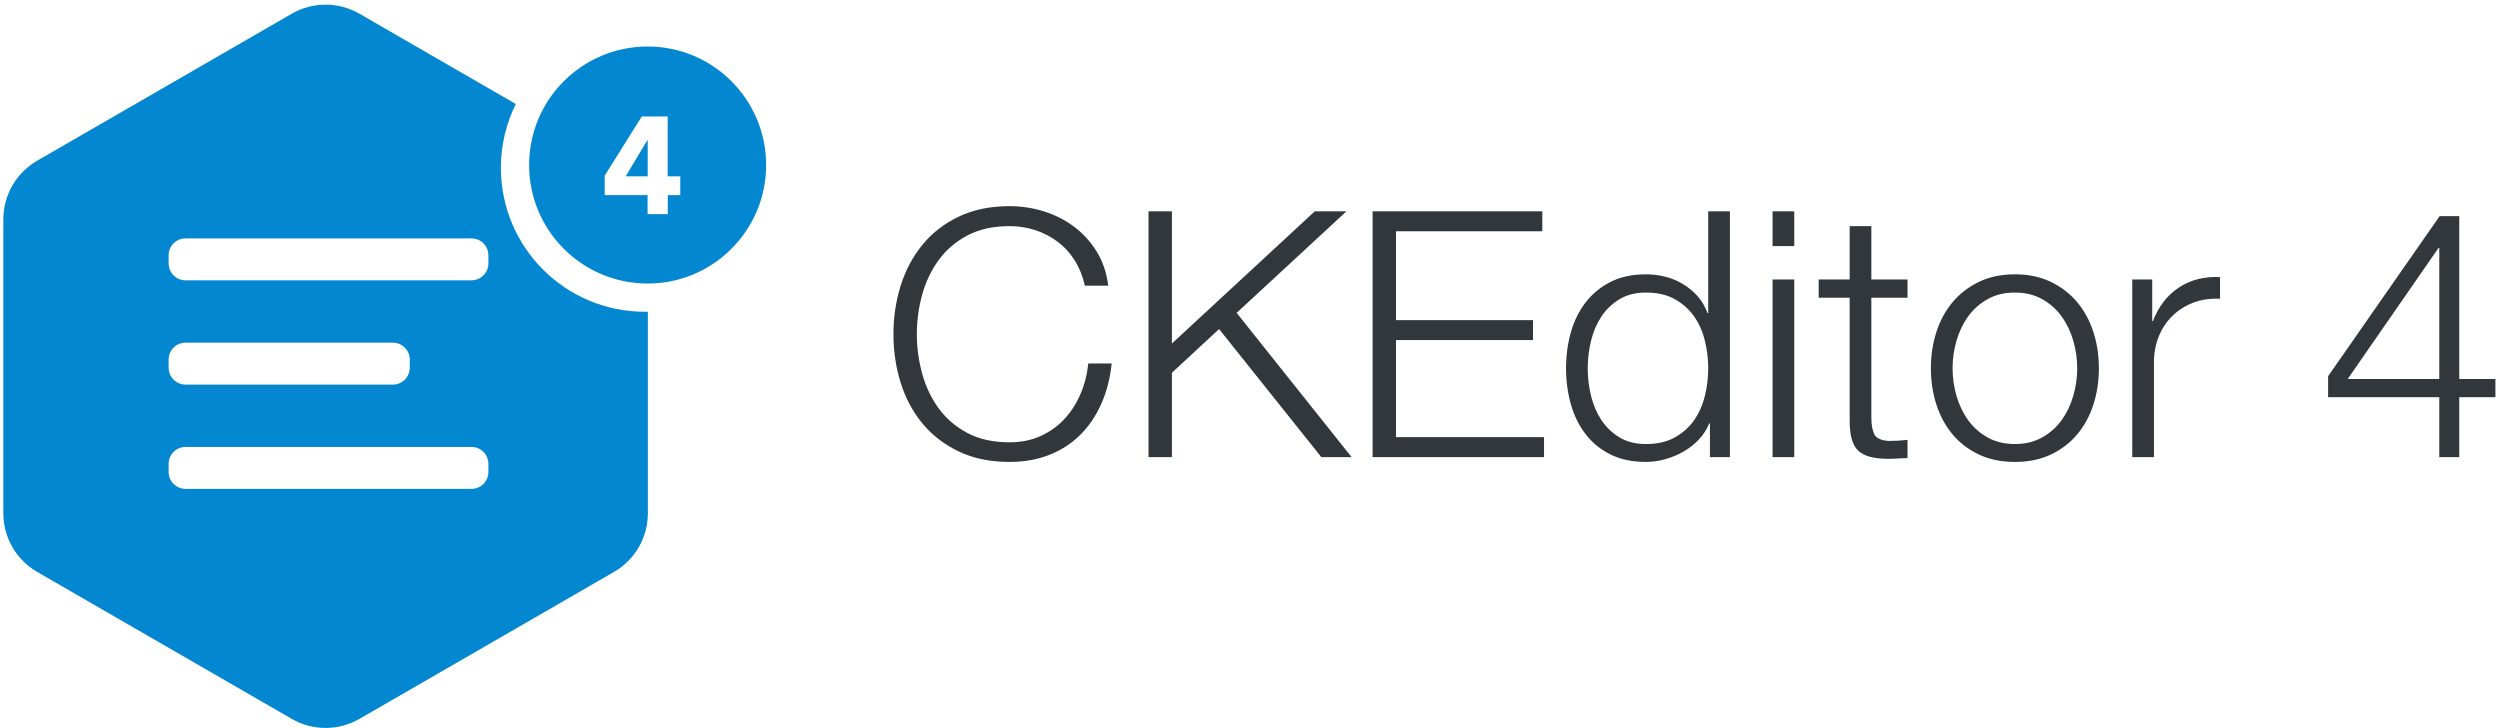 <?xml version="1.0" encoding="UTF-8"?>
<svg width="443px" height="129px" viewBox="0 0 443 129" version="1.1" xmlns="http://www.w3.org/2000/svg" xmlns:xlink="http://www.w3.org/1999/xlink">
    <!-- Generator: Sketch 48.2 (47327) - http://www.bohemiancoding.com/sketch -->
    <title>Group</title>
    <desc>Created with Sketch.</desc>
    <defs></defs>
    <g id="products-icons" stroke="none" stroke-width="1" fill="none" fill-rule="evenodd">
        <g id="Group">
            <path d="M192.234,50.622 C191.868,48.955 191.268,47.46 190.435,46.139 C189.601,44.817 188.584,43.709 187.385,42.814 C186.185,41.919 184.863,41.238 183.419,40.77 C181.976,40.303 180.461,40.069 178.875,40.069 C175.988,40.069 173.507,40.618 171.433,41.716 C169.359,42.814 167.661,44.268 166.339,46.078 C165.018,47.887 164.042,49.931 163.411,52.208 C162.781,54.485 162.466,56.824 162.466,59.223 C162.466,61.582 162.781,63.91 163.411,66.207 C164.042,68.505 165.018,70.559 166.339,72.368 C167.661,74.178 169.359,75.632 171.433,76.73 C173.507,77.828 175.988,78.377 178.875,78.377 C180.908,78.377 182.738,78.011 184.365,77.279 C185.992,76.547 187.395,75.551 188.574,74.29 C189.753,73.029 190.709,71.555 191.441,69.868 C192.173,68.18 192.641,66.36 192.844,64.408 L196.992,64.408 C196.707,67.092 196.077,69.512 195.101,71.667 C194.125,73.822 192.864,75.652 191.319,77.157 C189.774,78.662 187.954,79.821 185.859,80.634 C183.765,81.447 181.437,81.854 178.875,81.854 C175.459,81.854 172.46,81.234 169.877,79.993 C167.295,78.753 165.15,77.096 163.442,75.022 C161.734,72.948 160.453,70.549 159.599,67.824 C158.745,65.099 158.318,62.232 158.318,59.223 C158.318,56.214 158.745,53.347 159.599,50.622 C160.453,47.897 161.734,45.488 163.442,43.394 C165.15,41.299 167.295,39.632 169.877,38.392 C172.46,37.151 175.459,36.531 178.875,36.531 C180.949,36.531 182.972,36.836 184.945,37.446 C186.917,38.056 188.706,38.961 190.312,40.16 C191.919,41.36 193.261,42.834 194.339,44.583 C195.416,46.332 196.097,48.345 196.382,50.622 L192.234,50.622 Z M203.516,37.446 L207.664,37.446 L207.664,60.87 L232.979,37.446 L238.591,37.446 L219.132,55.441 L239.506,81 L234.138,81 L216.021,58.308 L207.664,66.055 L207.664,81 L203.516,81 L203.516,37.446 Z M243.224,37.446 L273.297,37.446 L273.297,40.984 L247.372,40.984 L247.372,56.722 L271.65,56.722 L271.65,60.26 L247.372,60.26 L247.372,77.462 L273.602,77.462 L273.602,81 L243.224,81 L243.224,37.446 Z M306.539,81 L303.001,81 L303.001,75.022 L302.879,75.022 C302.472,76.039 301.873,76.974 301.079,77.828 C300.286,78.682 299.382,79.404 298.365,79.993 C297.348,80.583 296.261,81.041 295.101,81.366 C293.942,81.691 292.794,81.854 291.655,81.854 C289.256,81.854 287.172,81.417 285.402,80.543 C283.633,79.668 282.159,78.469 280.98,76.944 C279.801,75.418 278.926,73.65 278.357,71.636 C277.788,69.623 277.503,67.499 277.503,65.262 C277.503,63.025 277.788,60.901 278.357,58.888 C278.926,56.874 279.801,55.106 280.98,53.581 C282.159,52.055 283.633,50.846 285.402,49.951 C287.172,49.056 289.256,48.609 291.655,48.609 C292.834,48.609 293.983,48.751 295.101,49.036 C296.22,49.321 297.267,49.758 298.243,50.347 C299.219,50.937 300.083,51.659 300.836,52.513 C301.588,53.367 302.167,54.363 302.574,55.502 L302.696,55.502 L302.696,37.446 L306.539,37.446 L306.539,81 Z M281.346,65.262 C281.346,66.889 281.539,68.505 281.925,70.112 C282.312,71.718 282.922,73.151 283.755,74.412 C284.589,75.673 285.657,76.699 286.958,77.493 C288.259,78.286 289.825,78.682 291.655,78.682 C293.688,78.682 295.406,78.286 296.81,77.493 C298.213,76.699 299.351,75.673 300.226,74.412 C301.1,73.151 301.73,71.718 302.116,70.112 C302.503,68.505 302.696,66.889 302.696,65.262 C302.696,63.635 302.503,62.019 302.116,60.413 C301.73,58.806 301.1,57.373 300.226,56.112 C299.351,54.851 298.213,53.825 296.81,53.032 C295.406,52.238 293.688,51.842 291.655,51.842 C289.825,51.842 288.259,52.238 286.958,53.032 C285.657,53.825 284.589,54.851 283.755,56.112 C282.922,57.373 282.312,58.806 281.925,60.413 C281.539,62.019 281.346,63.635 281.346,65.262 Z M314.1,37.446 L317.943,37.446 L317.943,43.607 L314.1,43.607 L314.1,37.446 Z M314.1,49.524 L317.943,49.524 L317.943,81 L314.1,81 L314.1,49.524 Z M331.604,49.524 L338.009,49.524 L338.009,52.757 L331.604,52.757 L331.604,73.985 C331.604,75.246 331.777,76.232 332.123,76.944 C332.468,77.655 333.332,78.052 334.715,78.133 C335.813,78.133 336.911,78.072 338.009,77.95 L338.009,81.183 C337.44,81.183 336.87,81.203 336.301,81.244 C335.732,81.285 335.162,81.305 334.593,81.305 C332.031,81.305 330.242,80.807 329.225,79.811 C328.208,78.814 327.72,76.974 327.761,74.29 L327.761,52.757 L322.271,52.757 L322.271,49.524 L327.761,49.524 L327.761,40.069 L331.604,40.069 L331.604,49.524 Z M357.038,51.842 C355.208,51.842 353.602,52.228 352.219,53.001 C350.836,53.774 349.688,54.79 348.772,56.051 C347.857,57.312 347.166,58.745 346.699,60.352 C346.231,61.958 345.997,63.595 345.997,65.262 C345.997,66.929 346.231,68.566 346.699,70.172 C347.166,71.779 347.857,73.212 348.772,74.473 C349.688,75.734 350.836,76.75 352.219,77.523 C353.602,78.296 355.208,78.682 357.038,78.682 C358.868,78.682 360.474,78.296 361.857,77.523 C363.24,76.75 364.388,75.734 365.303,74.473 C366.219,73.212 366.91,71.779 367.377,70.172 C367.845,68.566 368.079,66.929 368.079,65.262 C368.079,63.595 367.845,61.958 367.377,60.352 C366.91,58.745 366.219,57.312 365.303,56.051 C364.388,54.79 363.24,53.774 361.857,53.001 C360.474,52.228 358.868,51.842 357.038,51.842 Z M357.038,48.609 C359.437,48.609 361.562,49.056 363.413,49.951 C365.263,50.846 366.818,52.045 368.079,53.55 C369.34,55.055 370.295,56.813 370.946,58.827 C371.597,60.84 371.922,62.985 371.922,65.262 C371.922,67.539 371.597,69.684 370.946,71.698 C370.295,73.711 369.34,75.469 368.079,76.974 C366.818,78.479 365.263,79.668 363.413,80.543 C361.562,81.417 359.437,81.854 357.038,81.854 C354.639,81.854 352.514,81.417 350.663,80.543 C348.813,79.668 347.258,78.479 345.997,76.974 C344.736,75.469 343.781,73.711 343.13,71.698 C342.479,69.684 342.154,67.539 342.154,65.262 C342.154,62.985 342.479,60.84 343.13,58.827 C343.781,56.813 344.736,55.055 345.997,53.55 C347.258,52.045 348.813,50.846 350.663,49.951 C352.514,49.056 354.639,48.609 357.038,48.609 Z M377.836,49.524 L381.374,49.524 L381.374,56.905 L381.496,56.905 C382.472,54.343 383.987,52.371 386.041,50.988 C388.094,49.605 390.544,48.975 393.391,49.097 L393.391,52.94 C391.642,52.859 390.056,53.092 388.633,53.642 C387.21,54.191 385.98,54.973 384.942,55.99 C383.905,57.007 383.102,58.216 382.533,59.62 C381.964,61.023 381.679,62.558 381.679,64.225 L381.679,81 L377.836,81 L377.836,49.524 Z M432.242,67.153 L432.242,43.912 L432.12,43.912 L416.016,67.153 L432.242,67.153 Z M412.539,66.665 L432.303,38.3 L435.78,38.3 L435.78,67.153 L442.185,67.153 L442.185,70.386 L435.78,70.386 L435.78,81 L432.242,81 L432.242,70.386 L412.539,70.386 L412.539,66.665 Z" id="ckeditor-4-txt" fill="#32373C"></path>
            <path d="M91.399,18.428 C89.708,21.837 88.758,25.679 88.758,29.742 C88.758,43.826 100.174,55.242 114.258,55.242 C114.44,55.242 114.621,55.241 114.802,55.237 L114.802,90.951 C114.802,95.238 112.515,99.199 108.802,101.343 L63.697,127.384 C59.984,129.528 55.41,129.528 51.697,127.384 L6.592,101.343 C2.879,99.199 0.592,95.238 0.592,90.951 L0.592,38.868 C0.592,34.58 2.879,30.619 6.592,28.475 L51.697,2.434 C55.41,0.29 59.984,0.29 63.697,2.434 L91.399,18.428 Z M32.879,42.242 C31.222,42.242 29.879,43.586 29.879,45.242 L29.879,46.674 C29.879,48.331 31.222,49.674 32.879,49.674 L83.545,49.674 C85.202,49.674 86.545,48.331 86.545,46.674 L86.545,45.242 C86.545,43.586 85.202,42.242 83.545,42.242 L32.879,42.242 Z M32.879,60.72 C31.222,60.72 29.879,62.063 29.879,63.72 L29.879,65.152 C29.879,66.809 31.222,68.152 32.879,68.152 L69.611,68.152 C71.268,68.152 72.611,66.809 72.611,65.152 L72.611,63.72 C72.611,62.063 71.268,60.72 69.611,60.72 L32.879,60.72 Z M32.879,79.198 C31.222,79.198 29.879,80.541 29.879,82.198 L29.879,83.63 C29.879,85.287 31.222,86.63 32.879,86.63 L83.545,86.63 C85.202,86.63 86.545,85.287 86.545,83.63 L86.545,82.198 C86.545,80.541 85.202,79.198 83.545,79.198 L32.879,79.198 Z M114.758,50.242 C103.16,50.242 93.758,40.84 93.758,29.242 C93.758,17.644 103.16,8.242 114.758,8.242 C126.356,8.242 135.758,17.644 135.758,29.242 C135.758,40.84 126.356,50.242 114.758,50.242 Z M118.332,34.572 L120.545,34.572 L120.545,31.247 L118.309,31.247 L118.309,20.636 L113.723,20.636 L107.152,31.124 L107.152,34.572 L114.75,34.572 L114.75,37.945 L118.332,37.945 L118.332,34.572 Z M114.773,24.841 L114.773,31.247 L110.871,31.247 L114.704,24.841 L114.773,24.841 Z" id="ckeditor-4" fill="#0287D0"></path>
        </g>
    </g>
</svg>
